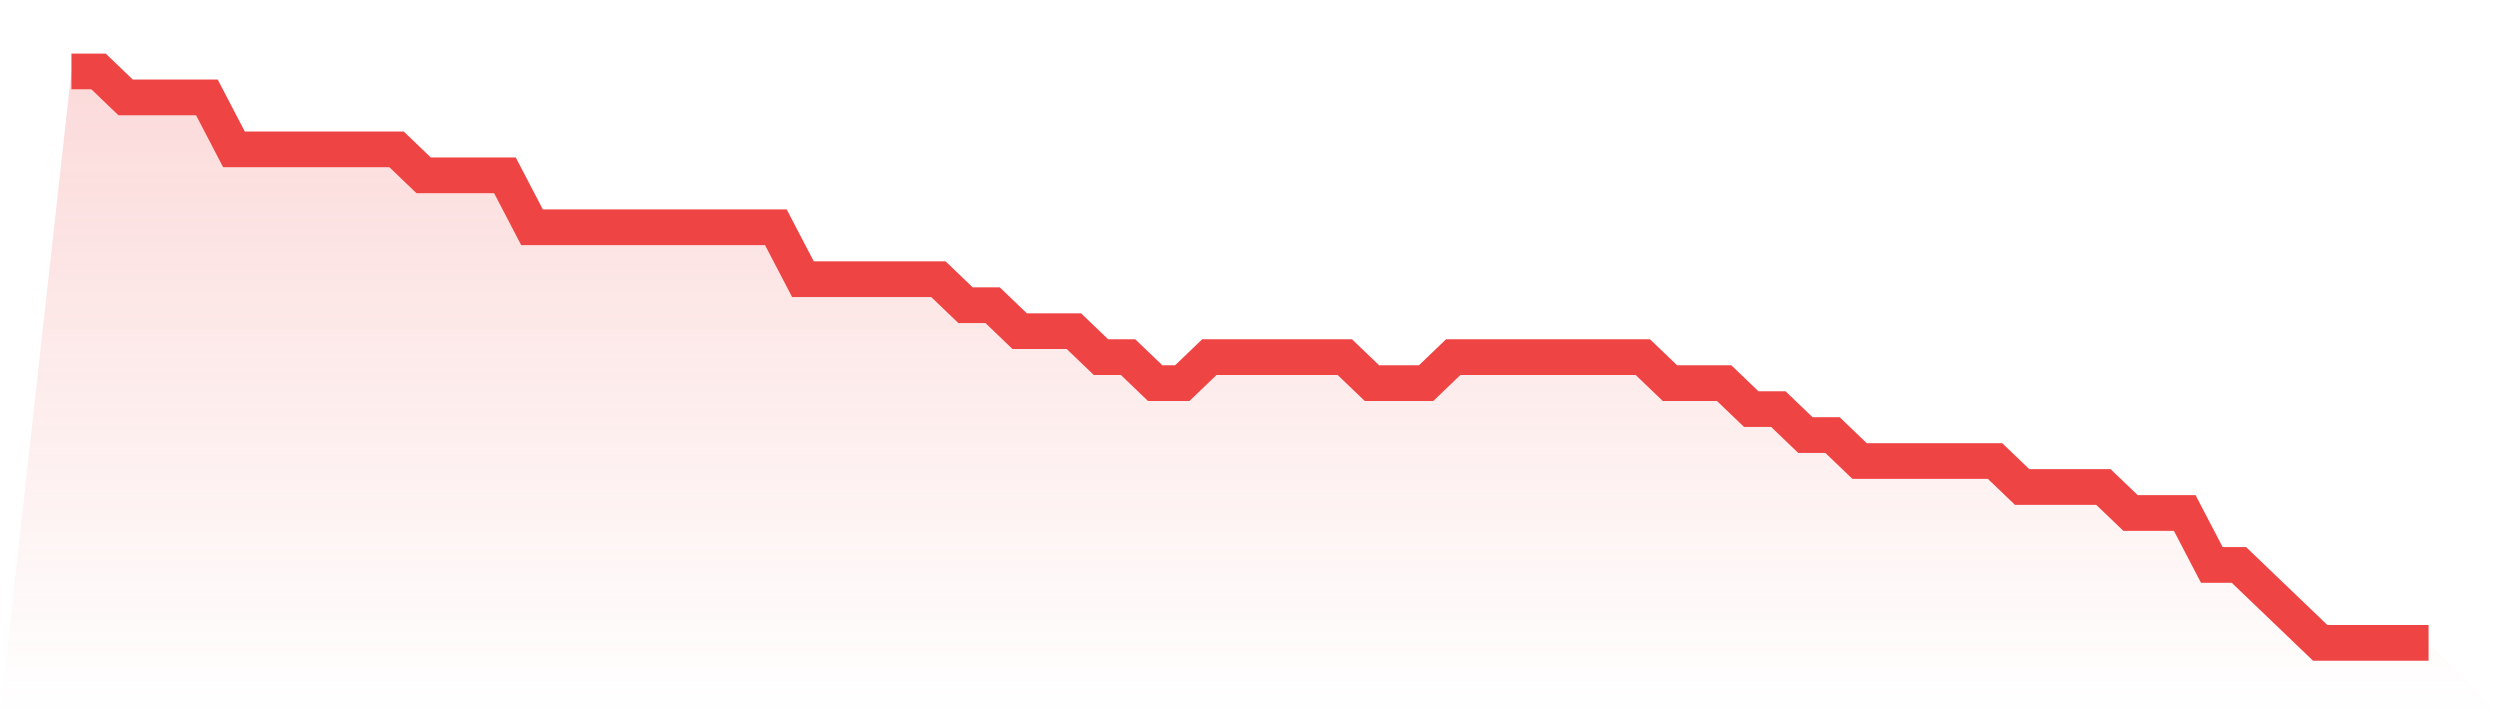 <svg viewBox="0 0 140 40" xmlns="http://www.w3.org/2000/svg">
<defs>
<linearGradient id="gradient" x1="0" x2="0" y1="0" y2="1">
<stop offset="0%" stop-color="#ef4444" stop-opacity="0.2"/>
<stop offset="100%" stop-color="#ef4444" stop-opacity="0"/>
</linearGradient>
</defs>
<path d="M4,4 L4,4 L5.517,4 L7.034,5.455 L8.552,5.455 L10.069,5.455 L11.586,5.455 L13.103,8.364 L14.621,8.364 L16.138,8.364 L17.655,8.364 L19.172,8.364 L20.69,8.364 L22.207,8.364 L23.724,9.818 L25.241,9.818 L26.759,9.818 L28.276,9.818 L29.793,12.727 L31.31,12.727 L32.828,12.727 L34.345,12.727 L35.862,12.727 L37.379,12.727 L38.897,12.727 L40.414,12.727 L41.931,12.727 L43.448,12.727 L44.966,15.636 L46.483,15.636 L48,15.636 L49.517,15.636 L51.034,15.636 L52.552,15.636 L54.069,17.091 L55.586,17.091 L57.103,18.545 L58.621,18.545 L60.138,18.545 L61.655,20 L63.172,20 L64.69,21.455 L66.207,21.455 L67.724,20 L69.241,20 L70.759,20 L72.276,20 L73.793,20 L75.31,20 L76.828,21.455 L78.345,21.455 L79.862,21.455 L81.379,20 L82.897,20 L84.414,20 L85.931,20 L87.448,20 L88.966,20 L90.483,20 L92,20 L93.517,21.455 L95.034,21.455 L96.552,21.455 L98.069,22.909 L99.586,22.909 L101.103,24.364 L102.621,24.364 L104.138,25.818 L105.655,25.818 L107.172,25.818 L108.69,25.818 L110.207,25.818 L111.724,25.818 L113.241,27.273 L114.759,27.273 L116.276,27.273 L117.793,27.273 L119.31,28.727 L120.828,28.727 L122.345,28.727 L123.862,31.636 L125.379,31.636 L126.897,33.091 L128.414,34.545 L129.931,36 L131.448,36 L132.966,36 L134.483,36 L136,36 L140,40 L0,40 z" fill="url(#gradient)"/>
<path d="M4,4 L4,4 L5.517,4 L7.034,5.455 L8.552,5.455 L10.069,5.455 L11.586,5.455 L13.103,8.364 L14.621,8.364 L16.138,8.364 L17.655,8.364 L19.172,8.364 L20.69,8.364 L22.207,8.364 L23.724,9.818 L25.241,9.818 L26.759,9.818 L28.276,9.818 L29.793,12.727 L31.31,12.727 L32.828,12.727 L34.345,12.727 L35.862,12.727 L37.379,12.727 L38.897,12.727 L40.414,12.727 L41.931,12.727 L43.448,12.727 L44.966,15.636 L46.483,15.636 L48,15.636 L49.517,15.636 L51.034,15.636 L52.552,15.636 L54.069,17.091 L55.586,17.091 L57.103,18.545 L58.621,18.545 L60.138,18.545 L61.655,20 L63.172,20 L64.69,21.455 L66.207,21.455 L67.724,20 L69.241,20 L70.759,20 L72.276,20 L73.793,20 L75.31,20 L76.828,21.455 L78.345,21.455 L79.862,21.455 L81.379,20 L82.897,20 L84.414,20 L85.931,20 L87.448,20 L88.966,20 L90.483,20 L92,20 L93.517,21.455 L95.034,21.455 L96.552,21.455 L98.069,22.909 L99.586,22.909 L101.103,24.364 L102.621,24.364 L104.138,25.818 L105.655,25.818 L107.172,25.818 L108.69,25.818 L110.207,25.818 L111.724,25.818 L113.241,27.273 L114.759,27.273 L116.276,27.273 L117.793,27.273 L119.31,28.727 L120.828,28.727 L122.345,28.727 L123.862,31.636 L125.379,31.636 L126.897,33.091 L128.414,34.545 L129.931,36 L131.448,36 L132.966,36 L134.483,36 L136,36" fill="none" stroke="#ef4444" stroke-width="2"/>
</svg>